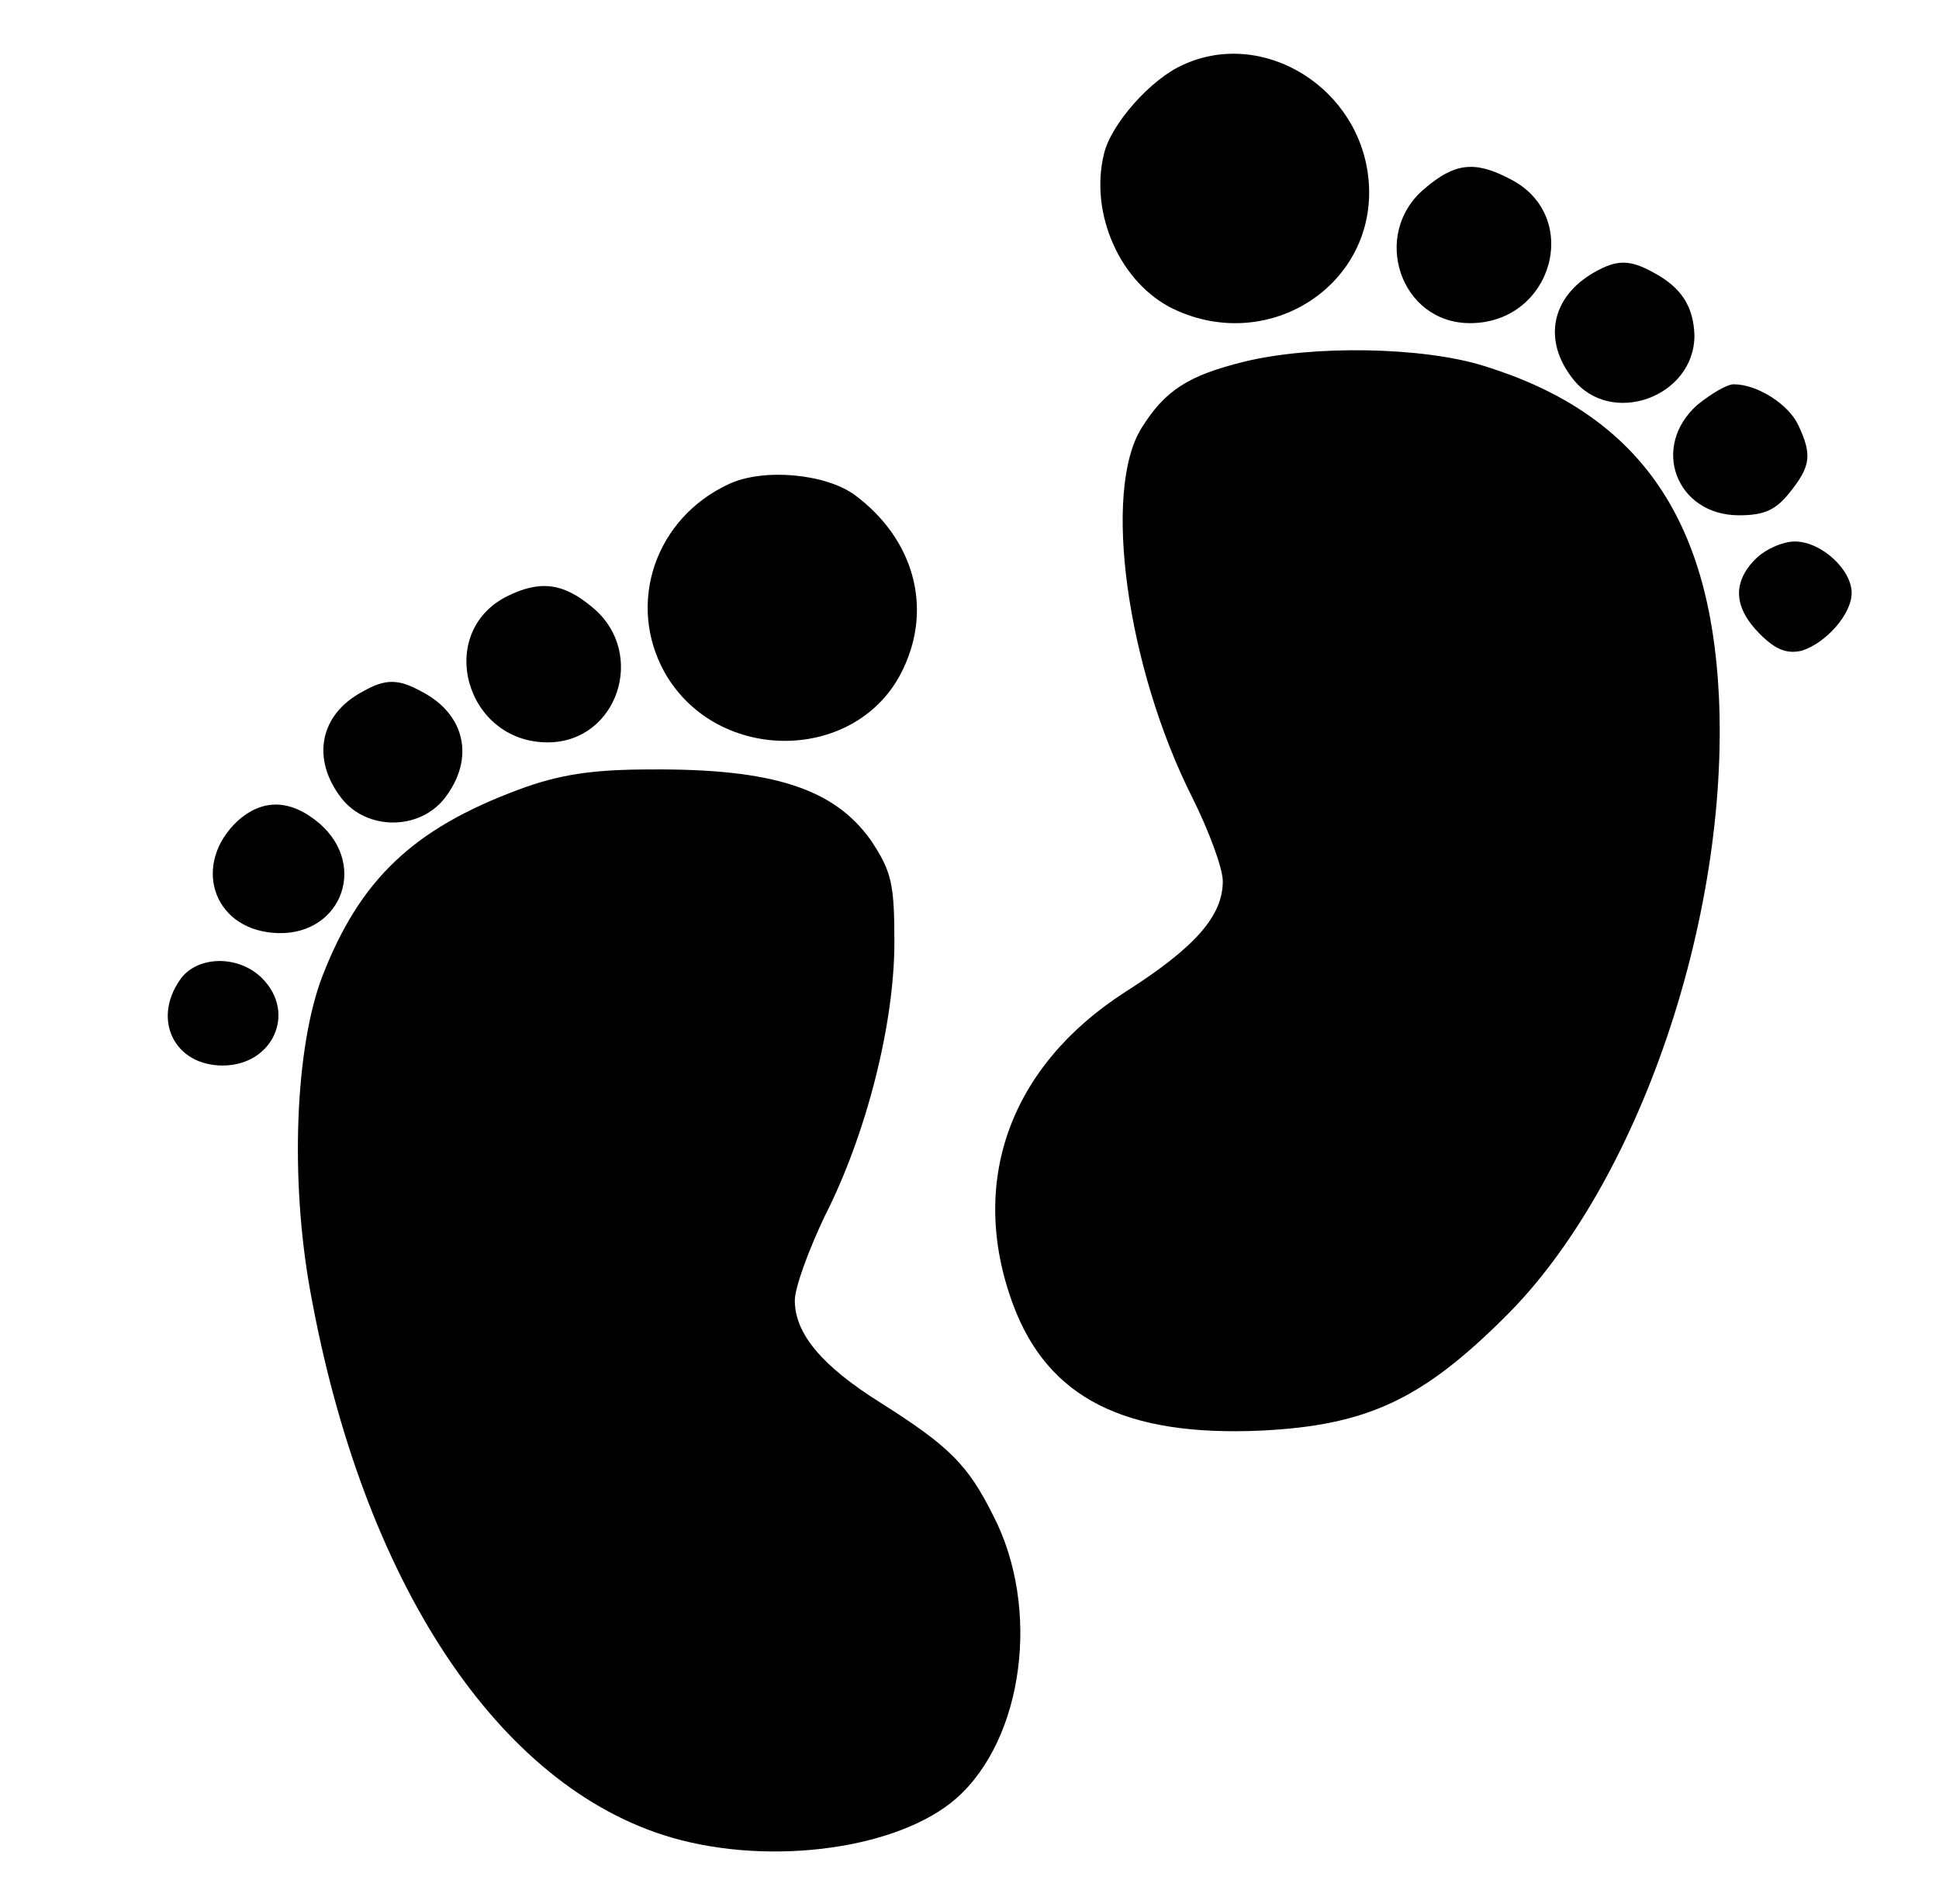 <?xml version="1.0" standalone="no"?>
<!DOCTYPE svg PUBLIC "-//W3C//DTD SVG 20010904//EN"
 "http://www.w3.org/TR/2001/REC-SVG-20010904/DTD/svg10.dtd">
<svg version="1.0" xmlns="http://www.w3.org/2000/svg"
 width="222pt" height="218pt" viewBox="0 0 222 218"
 preserveAspectRatio="xMidYMid meet">

<g transform="translate(0,218) scale(0.1,-0.1)"
fill="#000000" stroke="none">
<path d="M1355 2106 c-37 -16 -83 -68 -91 -102 -17 -69 19 -149 80 -178 110
-52 233 29 223 147 -9 106 -120 175 -212 133z"/>
<path d="M1631 1964 c-62 -52 -28 -154 52 -154 95 0 129 123 46 165 -40 21
-63 19 -98 -11z"/>
<path d="M1825 1868 c-49 -28 -59 -78 -24 -122 43 -55 139 -21 139 50 -1 33
-15 55 -47 72 -27 15 -42 15 -68 0z"/>
<path d="M1425 1766 c-65 -16 -91 -33 -118 -76 -45 -72 -17 -274 58 -423 19
-38 35 -81 35 -96 0 -40 -32 -76 -112 -127 -132 -85 -180 -218 -128 -358 40
-107 128 -151 284 -144 122 6 185 36 281 132 151 151 255 455 243 709 -10 206
-94 324 -269 378 -70 22 -196 24 -274 5z"/>
<path d="M1944 1717 c-55 -48 -25 -127 47 -127 29 0 42 6 58 26 24 30 26 43
10 77 -11 24 -47 47 -74 47 -8 0 -26 -11 -41 -23z"/>
<path d="M835 1626 c-85 -39 -118 -137 -74 -216 60 -106 222 -104 273 4 34 71
12 149 -55 199 -34 25 -105 31 -144 13z"/>
<path d="M2010 1540 c-27 -27 -25 -56 5 -86 18 -18 31 -23 48 -19 28 9 57 42
57 66 0 27 -35 59 -65 59 -14 0 -34 -9 -45 -20z"/>
<path d="M580 1497 c-82 -42 -47 -167 47 -167 80 0 114 102 52 154 -34 29 -61
32 -99 13z"/>
<path d="M415 1388 c-49 -26 -59 -77 -24 -122 29 -37 89 -37 118 0 35 45 24
96 -26 122 -27 15 -42 15 -68 0z"/>
<path d="M594 1276 c-121 -45 -182 -103 -225 -214 -31 -81 -37 -231 -14 -359
60 -334 215 -569 414 -627 114 -33 260 -13 326 45 77 68 97 218 42 324 -29 58
-50 79 -129 129 -67 42 -98 79 -98 117 0 15 16 58 34 96 48 94 80 221 80 314
0 67 -3 81 -27 117 -42 59 -112 82 -252 81 -68 0 -105 -6 -151 -23z"/>
<path d="M272 1240 c-52 -49 -29 -122 40 -128 76 -7 111 75 54 125 -33 28 -65
29 -94 3z"/>
<path d="M206 1058 c-32 -46 -6 -98 49 -98 57 0 85 60 45 100 -27 27 -75 26
-94 -2z"/>
</g>
</svg>
